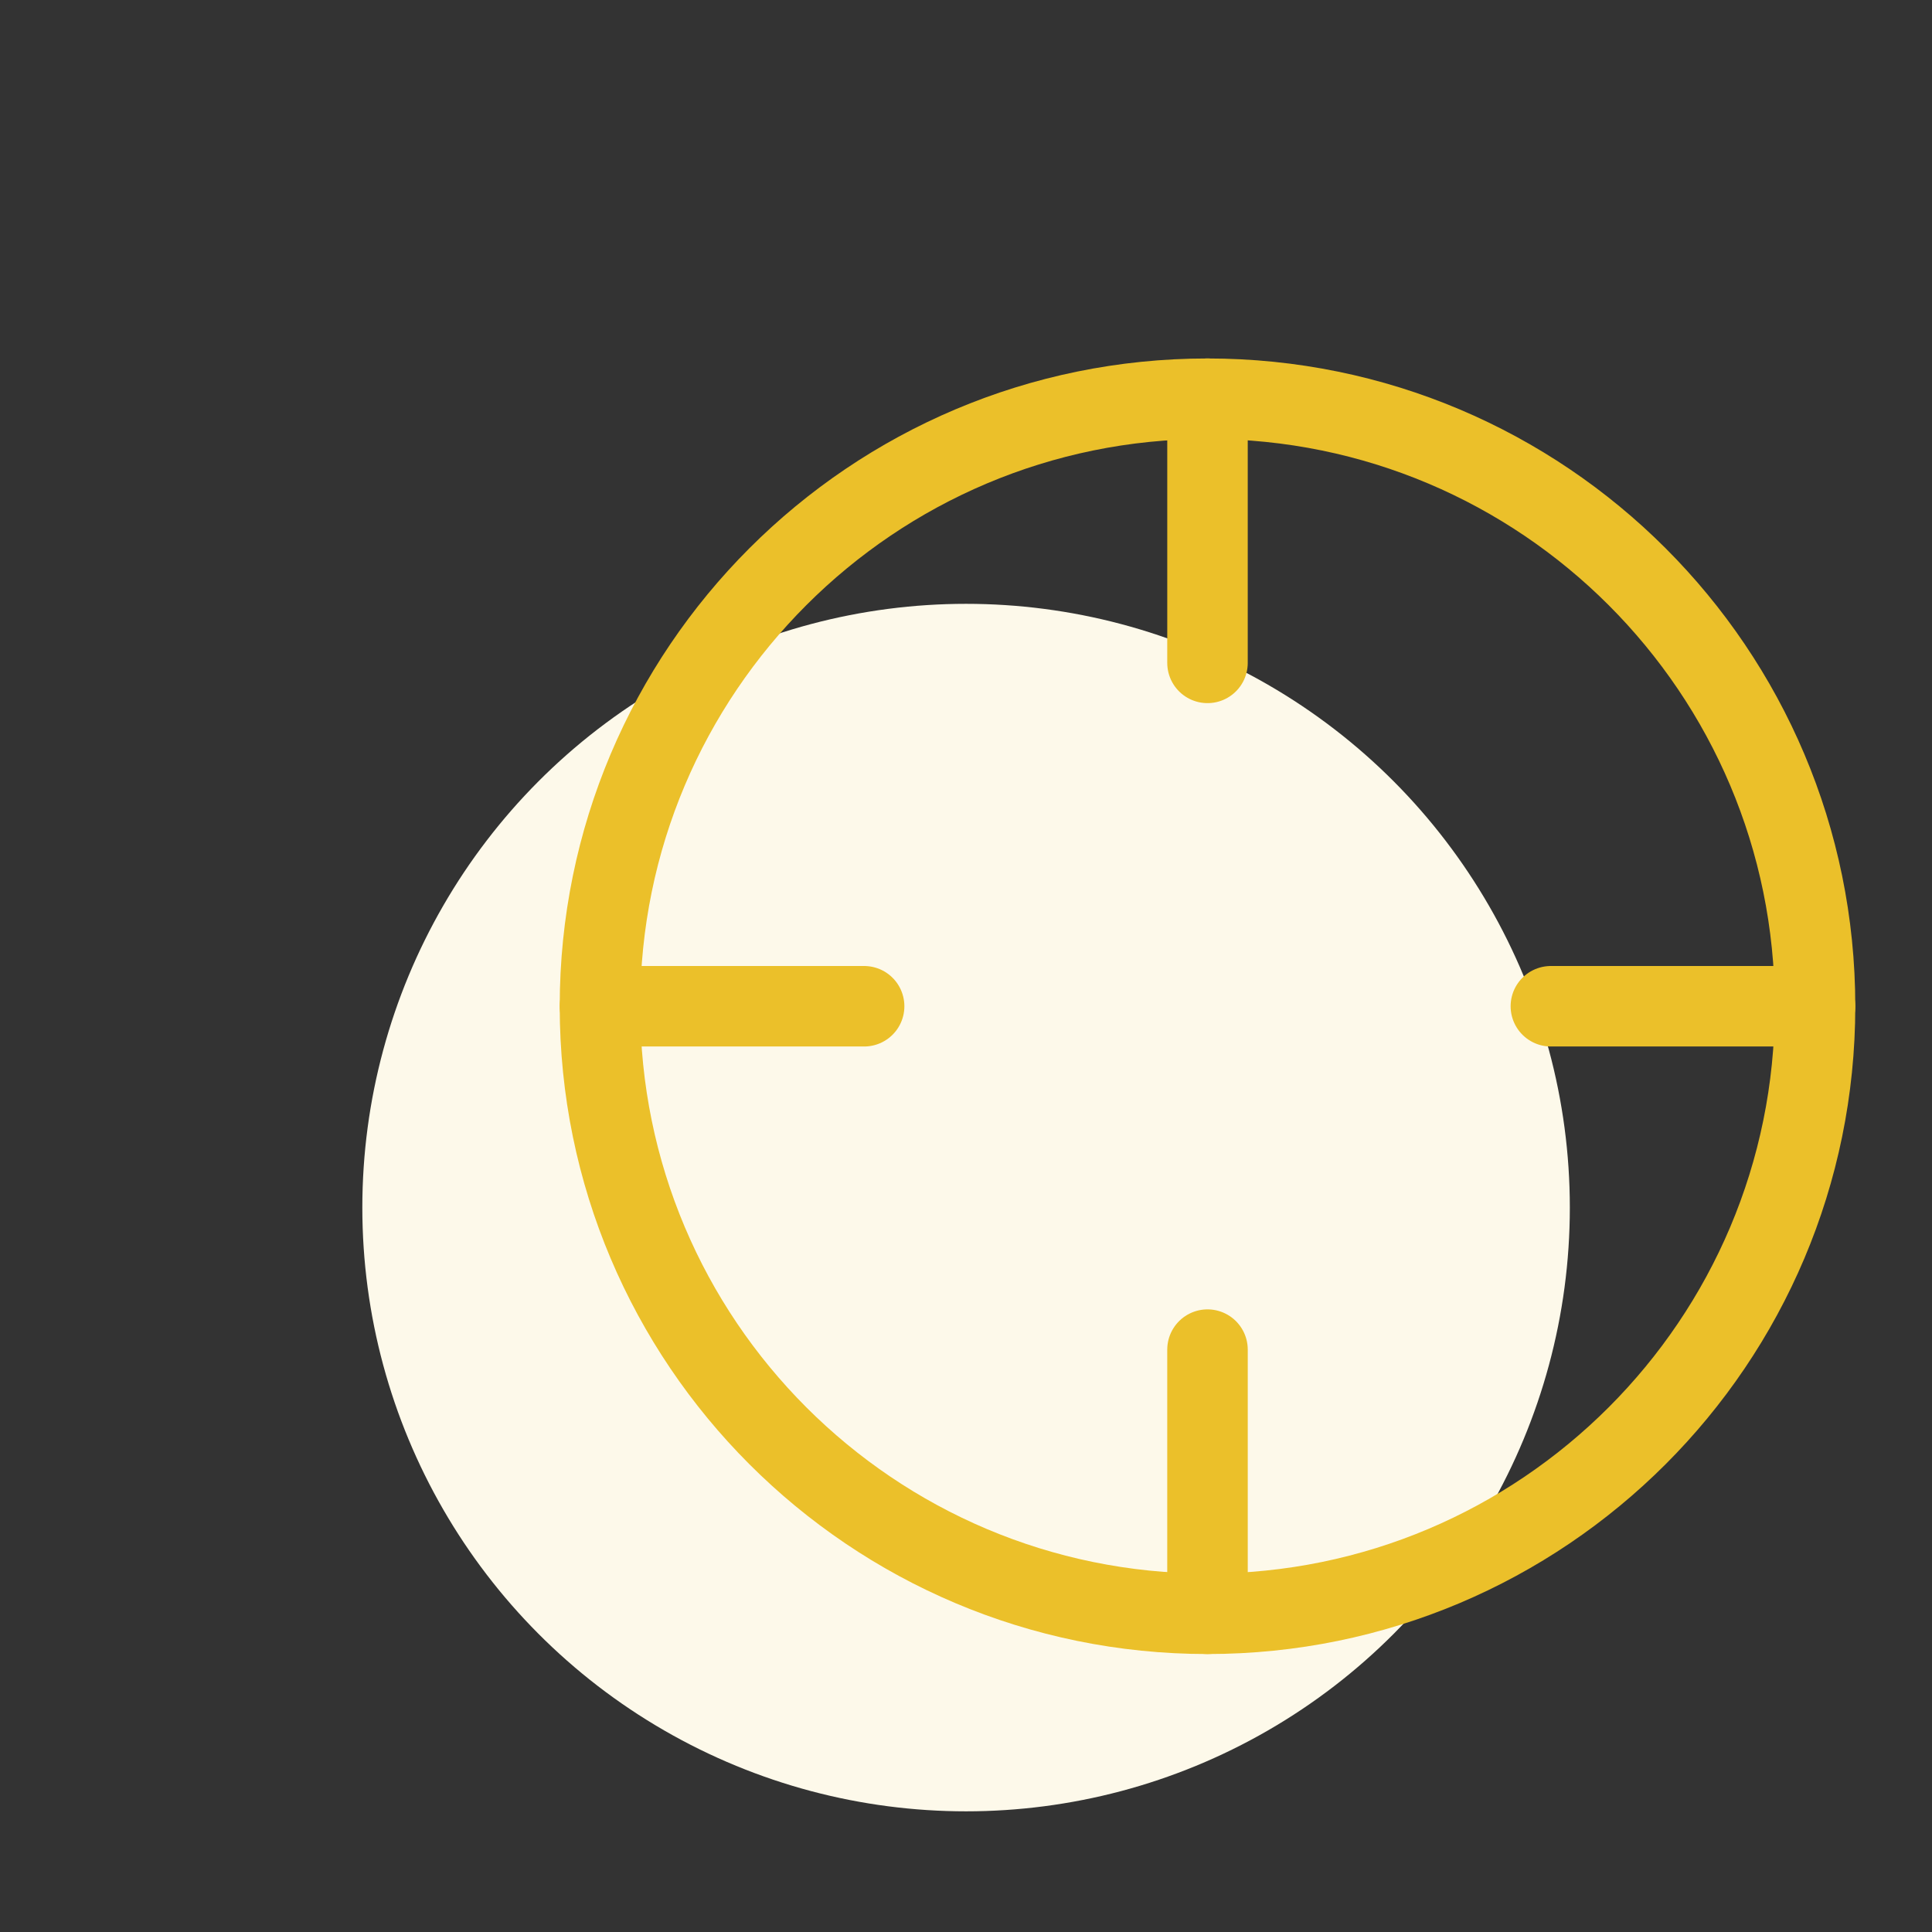 <svg width="48" height="48" viewBox="0 0 48 48" fill="none" xmlns="http://www.w3.org/2000/svg">
<rect x="0" y="0" width="48" height="48" fill="#333333" stroke="none"/>
<circle cx="24.002" cy="30.002" r="15" fill="#FDF9EA"/>
<path d="M30 40.094C38.336 40.094 45.094 33.336 45.094 25C45.094 16.664 38.336 9.906 30 9.906C21.664 9.906 14.906 16.664 14.906 25C14.906 33.336 21.664 40.094 30 40.094Z" stroke="#EBC02A" stroke-width="2" stroke-linecap="round" stroke-linejoin="round"/>
<path d="M30 9.906V16.469" stroke="#EBC02A" stroke-width="2" stroke-linecap="round" stroke-linejoin="round"/>
<path d="M14.906 25H21.469" stroke="#EBC02A" stroke-width="2" stroke-linecap="round" stroke-linejoin="round"/>
<path d="M30 40.094V33.531" stroke="#EBC02A" stroke-width="2" stroke-linecap="round" stroke-linejoin="round"/>
<path d="M45.094 25H38.531" stroke="#EBC02A" stroke-width="2" stroke-linecap="round" stroke-linejoin="round"/>
</svg>
